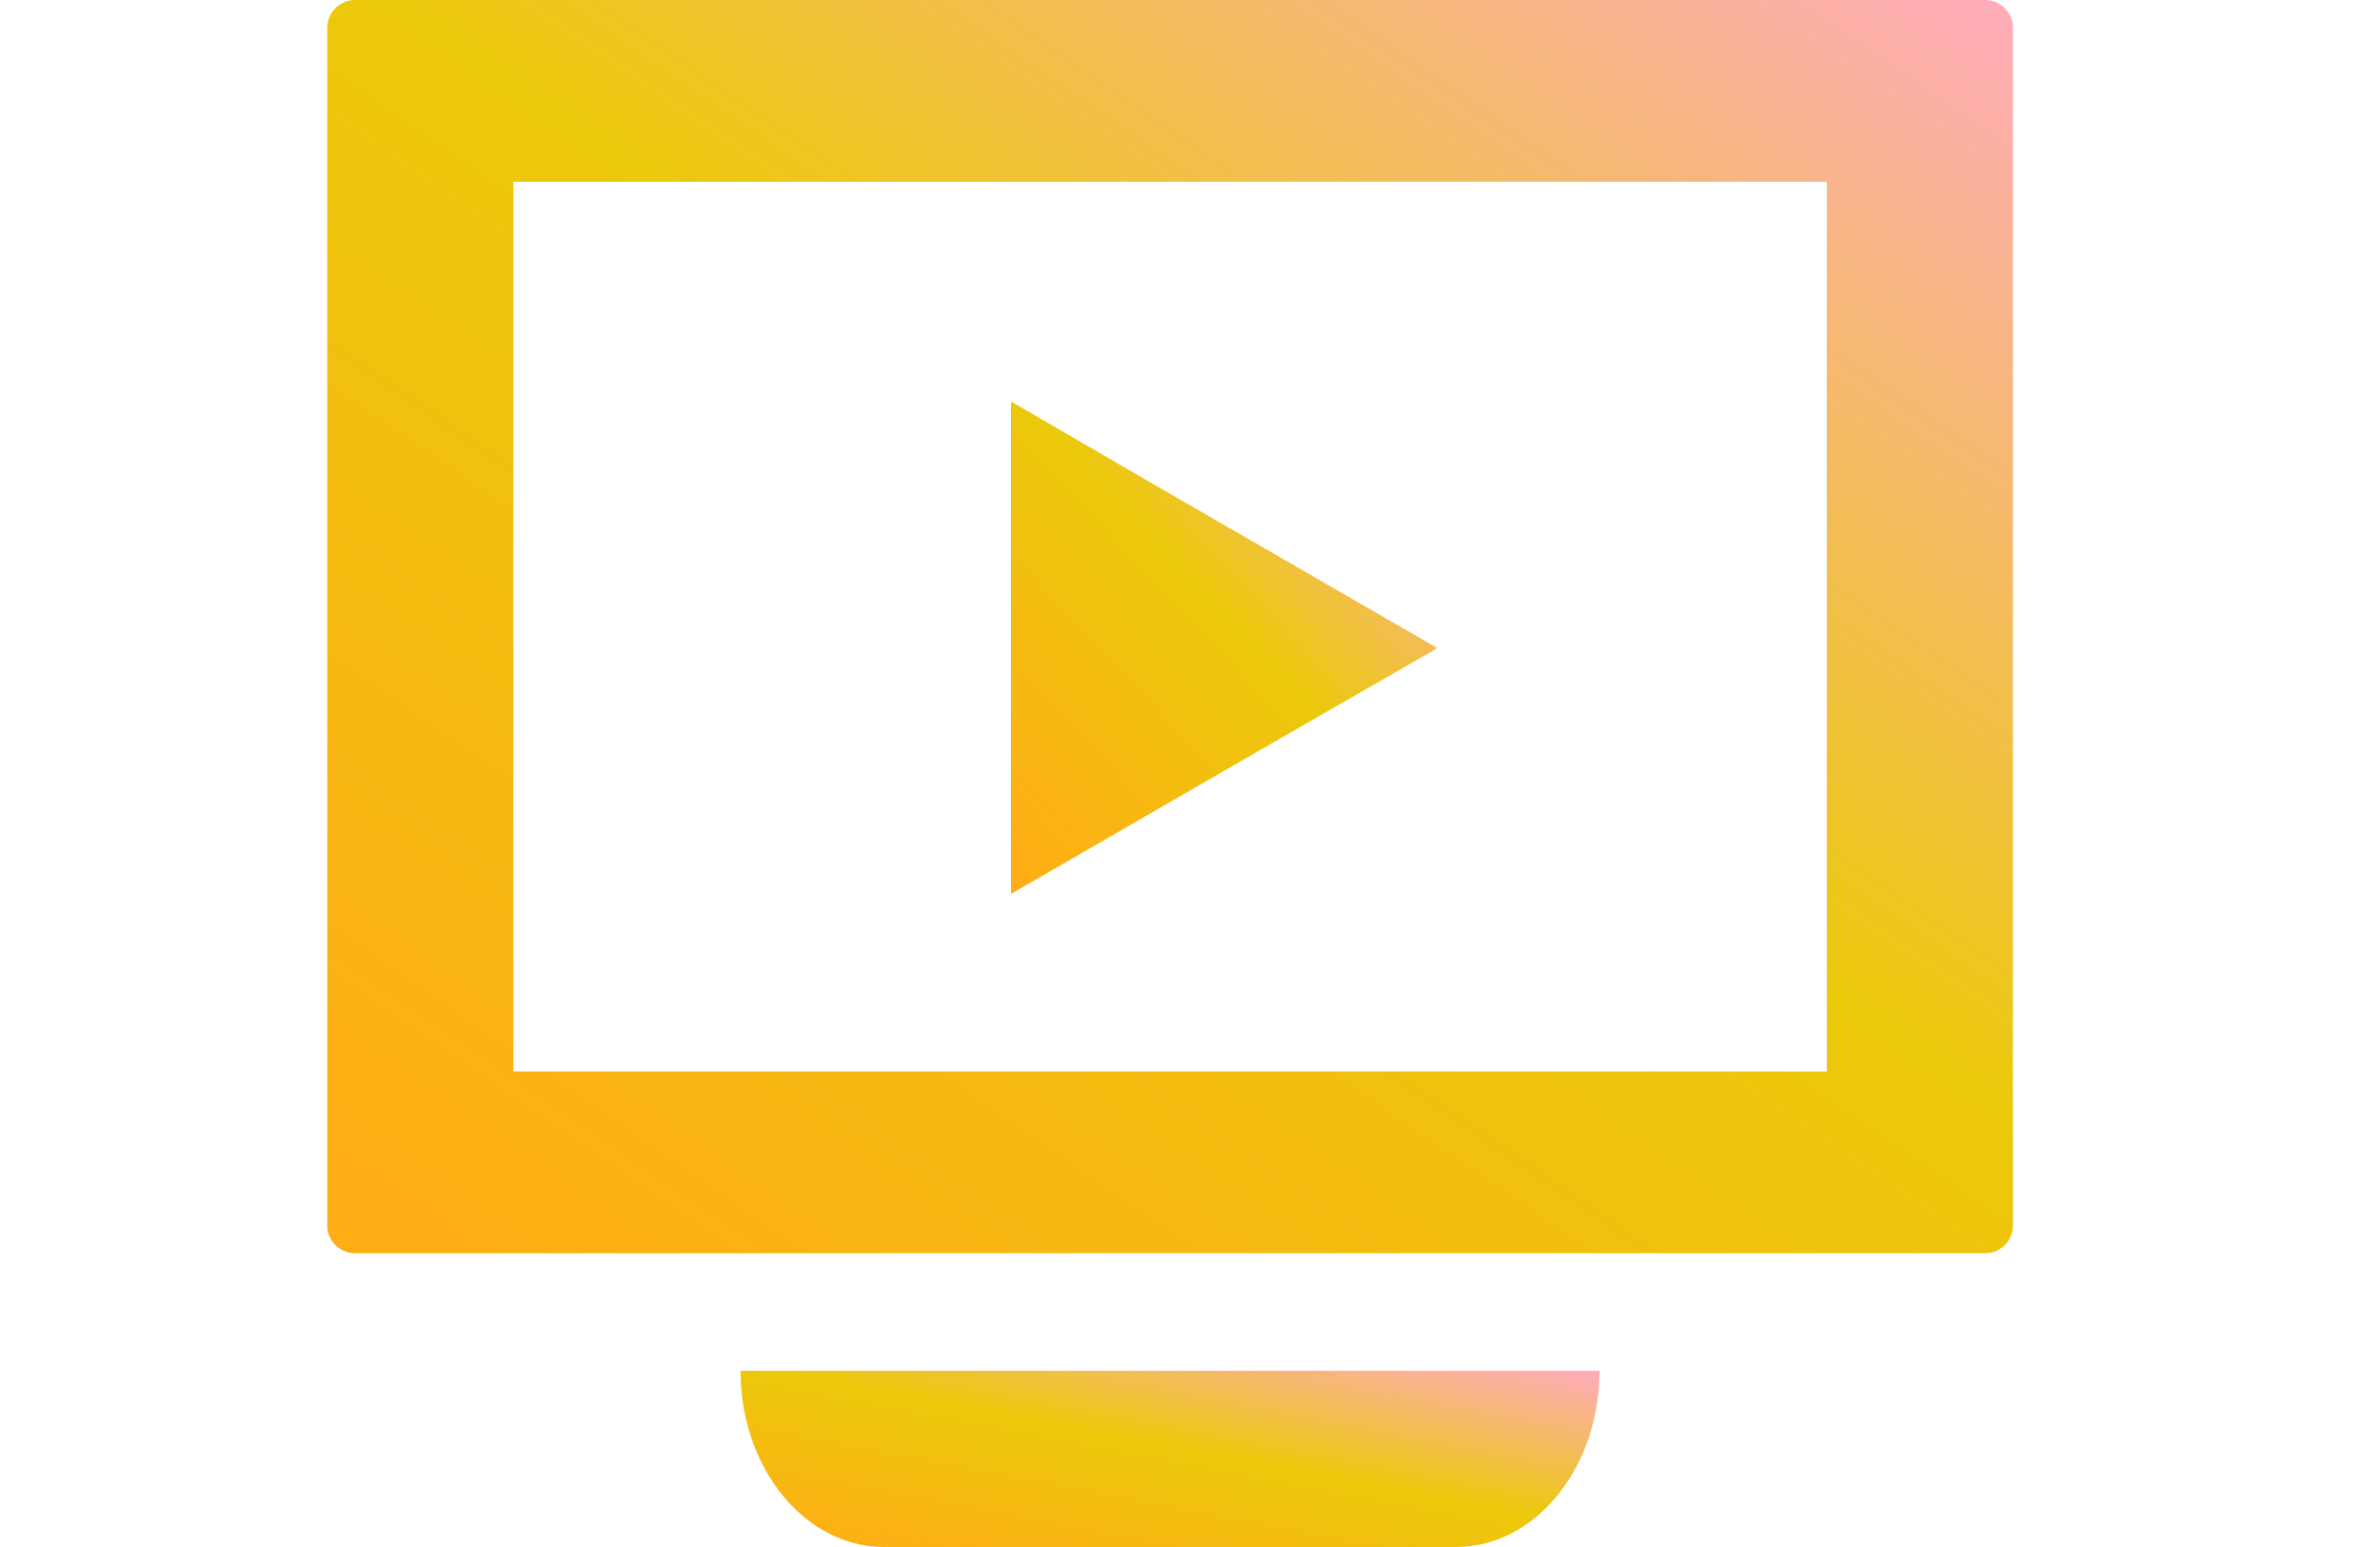 <svg xmlns="http://www.w3.org/2000/svg" xmlns:xlink="http://www.w3.org/1999/xlink" width="80" height="52" viewBox="0 0 80 52"><defs><linearGradient id="a" x1="0.072" y1="1" x2="1" gradientUnits="objectBoundingBox"><stop offset="0" stop-color="#ffae15"/><stop offset="0.522" stop-color="#ebc90b"/><stop offset="1" stop-color="#ffacbc"/></linearGradient></defs><g transform="translate(-302 -4540)"><rect width="80" height="52" transform="translate(302 4540)" fill="none"/><g transform="translate(313 4518.932)"><path d="M55.719,21.068H.944A.936.936,0,0,0,0,21.99V62.271a.936.936,0,0,0,.944.922H55.719a.936.936,0,0,0,.944-.922V21.99A.936.936,0,0,0,55.719,21.068Zm-5.313,6.109V57.084H6.257V27.177H50.406Z" fill="url(#a)"/><path d="M141.412,442.962c0-.01,0-.02,0-.03H112.533c0,3.272,2.163,5.925,4.831,5.925h19.218c2.614,0,4.738-2.548,4.823-5.729,0-.056.008-.11.008-.166Z" transform="translate(-98.642 -375.789)" fill="url(#a)"/><path d="M229.3,157.32l-.015-.009.029-.017-9.53-5.5-4.76-2.765v.017l-.03-.017v16.534l9.516-5.494Z" transform="translate(-192.01 -114.449)" fill="url(#a)"/></g></g></svg>